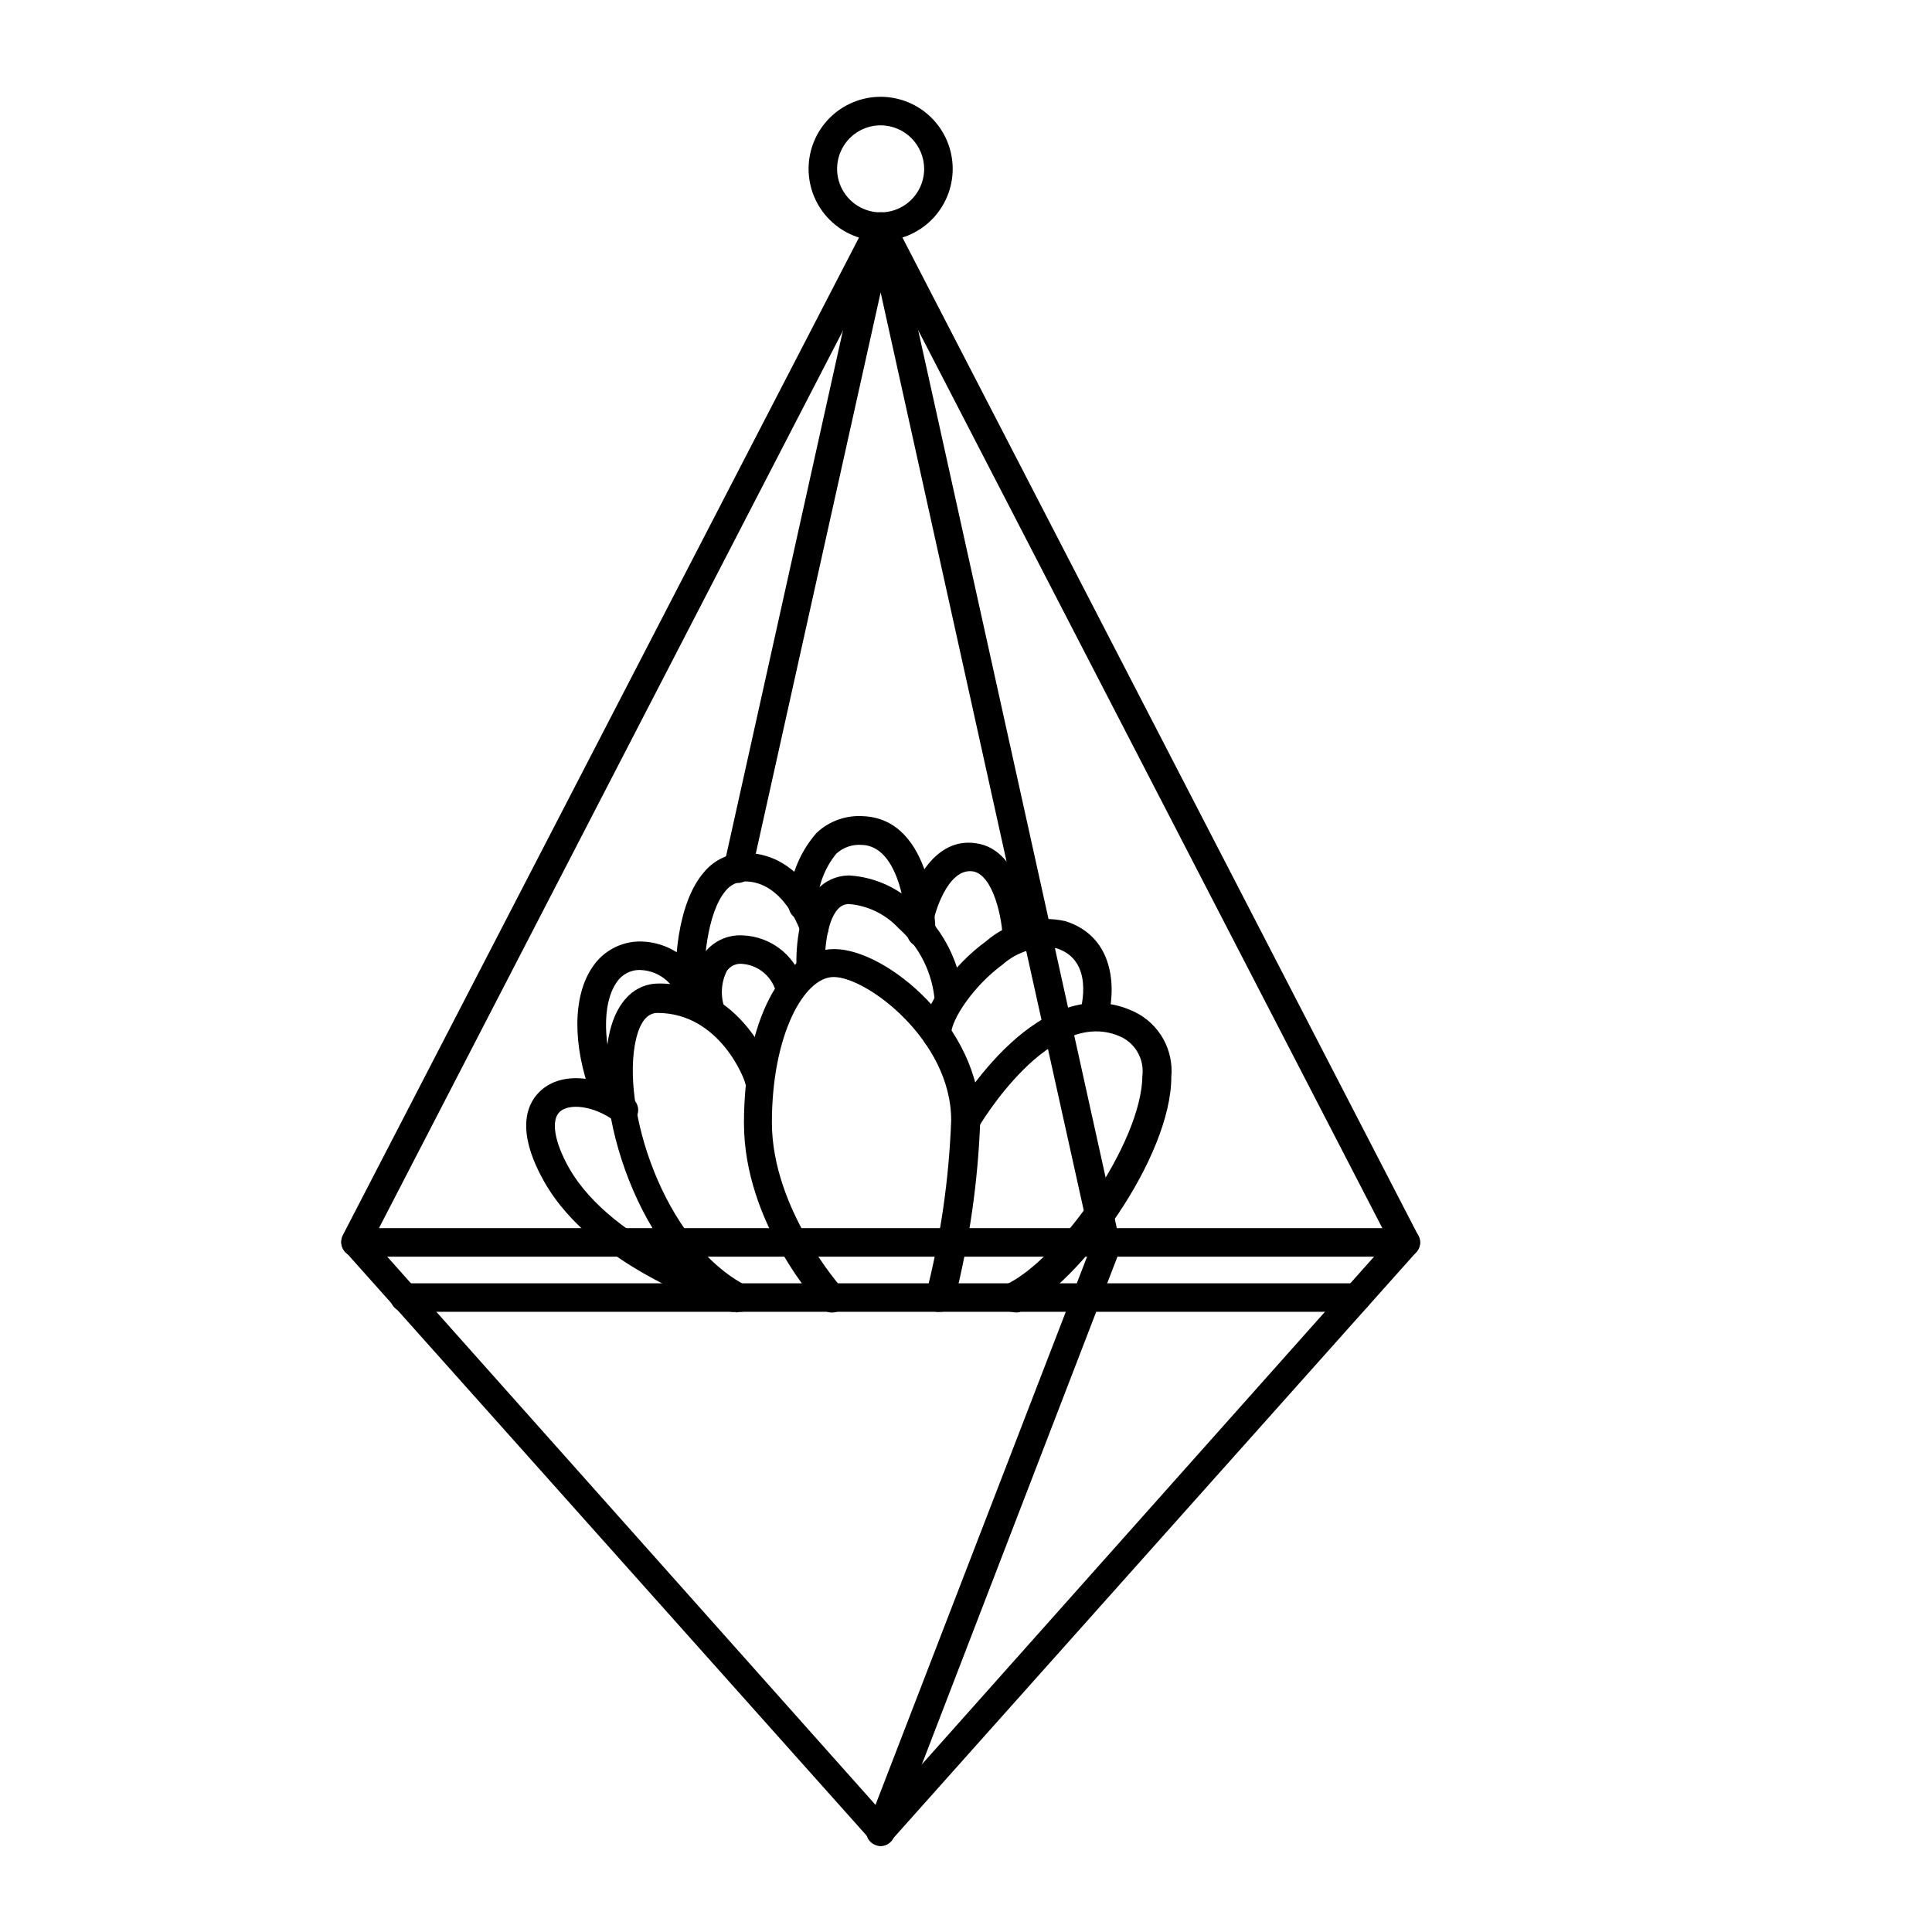 <?xml version="1.0" encoding="UTF-8"?>
<!-- The Best Svg Icon site in the world: iconSvg.co, Visit us! https://iconsvg.co -->
<svg fill="#000000" width="800px" height="800px" version="1.1" viewBox="144 144 512 512" xmlns="http://www.w3.org/2000/svg">
 <g>
  <path d="m377.38 207.84c-5.066 0-9.922-2.012-13.504-5.59-3.582-3.582-5.594-8.438-5.594-13.504 0-5.062 2.012-9.918 5.594-13.5s8.438-5.594 13.504-5.594c5.062 0 9.918 2.012 13.5 5.594 3.582 3.582 5.594 8.438 5.594 13.5 0 5.066-2.012 9.922-5.594 13.504-3.582 3.578-8.438 5.59-13.5 5.59zm0-30.633v0.004c-4.668 0-8.875 2.809-10.66 7.121s-0.801 9.273 2.5 12.574c3.301 3.297 8.262 4.285 12.574 2.5s7.121-5.992 7.121-10.66c-0.027-6.359-5.176-11.508-11.535-11.535z"/>
  <path d="m377.38 633.21c-1.02-0.117-1.949-0.645-2.57-1.461l-139.41-156.18c-1.051-1.156-1.273-2.844-0.551-4.231l139.2-269.04c0.715-1.168 1.984-1.879 3.352-1.879 1.367 0 2.637 0.711 3.352 1.879l139.15 269.23c0.703 1.383 0.504 3.055-0.504 4.231l-139.2 155.98c-0.672 0.891-1.707 1.426-2.82 1.461zm-134.62-160.51 134.62 151.14 134.62-151.14-134.61-260.42z"/>
  <path d="m418.84 394.96c-1.773 0.023-3.324-1.195-3.727-2.922l-37.734-170.54-34.109 153.31c-0.164 1.031-0.746 1.949-1.613 2.535-0.863 0.586-1.934 0.789-2.953 0.559-1.02-0.23-1.895-0.871-2.426-1.773-0.527-0.902-0.66-1.98-0.363-2.984l37.785-169.98c0.398-1.711 1.922-2.922 3.68-2.922 1.762-0.02 3.297 1.199 3.676 2.922l41.465 187.32c0.438 2.043-0.84 4.059-2.871 4.535z"/>
  <path d="m377.38 633.21c-0.469 0.016-0.93-0.07-1.363-0.25-0.973-0.359-1.754-1.102-2.164-2.055-0.41-0.953-0.41-2.031 0-2.984l59.398-153.91c-0.406-2.012 0.867-3.981 2.871-4.434 2.043-0.438 4.059 0.84 4.535 2.871v1.059c0.199 0.707 0.199 1.457 0 2.168l-59.754 155.12c-0.547 1.469-1.957 2.434-3.523 2.418z"/>
  <path d="m516.58 477.03h-278.35c-2.09 0-3.781-1.691-3.781-3.777 0-2.09 1.691-3.781 3.781-3.781h278.35c2.09 0 3.781 1.691 3.781 3.781 0 2.086-1.691 3.777-3.781 3.777z"/>
  <path d="m393.05 491.64c-0.301 0.051-0.609 0.051-0.906 0-0.973-0.227-1.816-0.832-2.336-1.688-0.523-0.852-0.68-1.875-0.438-2.848 3.887-15.129 6.133-30.637 6.703-46.246 0-21.109-22.32-37.938-31.137-37.938-7.91 0-16.375 15.469-16.375 38.543 0 23.074 18.391 43.73 18.59 43.934v-0.004c1.477 1.477 1.477 3.863 0 5.34-1.473 1.473-3.863 1.473-5.34 0-0.855-0.906-20.656-22.418-20.656-49.121s10.078-46.098 23.93-46.098c13.855 0 38.691 20.605 38.691 45.344h0.004c-0.582 16.203-2.894 32.297-6.902 48.012-0.484 1.695-2.066 2.84-3.828 2.769z"/>
  <path d="m340.45 491.64c-0.598 0.012-1.184-0.129-1.715-0.402-25.895-13.352-37.938-54.109-33.102-74.008 1.965-8.012 6.699-12.594 13-12.594 22.066 0 30.23 22.871 30.23 23.832v-0.004c0.418 0.969 0.406 2.074-0.039 3.035-0.441 0.961-1.27 1.688-2.281 2-0.973 0.391-2.062 0.359-3.016-0.078-0.949-0.438-1.684-1.246-2.019-2.238 0-0.805-6.648-18.742-23.277-18.742-2.621 0-4.535 2.266-5.644 6.801-4.281 17.684 7.106 54.109 29.223 65.496 1.82 0.961 2.535 3.199 1.613 5.039-0.613 1.086-1.73 1.785-2.973 1.863z"/>
  <path d="m338.84 491.64c-0.348 0.074-0.711 0.074-1.059 0-1.461-0.402-36.375-11.082-49.574-34.512-8.16-14.461-4.031-21.363-0.805-24.184 5.594-5.039 15.77-4.031 24.184 2.168h-0.004c1.684 1.238 2.047 3.606 0.809 5.289s-3.606 2.047-5.289 0.809c-5.945-4.383-12.293-4.785-14.711-2.621-2.418 2.168-1.562 7.859 2.367 14.863 11.738 20.707 44.84 30.883 45.344 30.984h-0.004c1.734 0.586 2.797 2.332 2.523 4.141-0.27 1.809-1.801 3.164-3.629 3.215z"/>
  <path d="m304.27 436.88c-1.562 0-2.965-0.961-3.527-2.418-5.039-13.402-5.039-26.551 0.352-34.309l0.004-0.004c2.816-4.164 7.516-6.656 12.543-6.648 4.473 0.039 8.773 1.699 12.109 4.676 3.336 2.973 5.481 7.059 6.027 11.496 0.301 2.059-1.117 3.973-3.172 4.281-0.984 0.16-1.988-0.082-2.793-0.668-0.805-0.586-1.34-1.469-1.488-2.453-0.648-5.457-5.191-9.613-10.684-9.777-2.547-0.066-4.941 1.219-6.297 3.379-3.828 5.594-3.629 16.574 0.453 27.355 0.441 0.949 0.457 2.043 0.043 3.004-0.414 0.961-1.215 1.703-2.207 2.035-0.445 0.109-0.91 0.129-1.363 0.051z"/>
  <path d="m332.59 416.42c-1.566 0.016-2.977-0.949-3.527-2.418-2.125-5.606-1.645-11.863 1.309-17.078 2.375-3.367 6.316-5.269 10.43-5.039 3.867 0.145 7.574 1.574 10.531 4.066s4.996 5.902 5.793 9.688c0.391 1.996-0.871 3.945-2.852 4.406-1.98 0.461-3.973-0.727-4.504-2.691-0.934-4.32-4.57-7.523-8.969-7.91-1.633-0.203-3.242 0.516-4.18 1.863-1.566 3.141-1.75 6.793-0.504 10.074 0.406 0.953 0.406 2.035-0.004 2.988-0.406 0.949-1.191 1.695-2.164 2.051-0.449 0.074-0.91 0.074-1.359 0z"/>
  <path d="m412.19 491.64c-1.461-0.008-2.793-0.848-3.426-2.164-0.445-0.906-0.504-1.957-0.16-2.906 0.34-0.949 1.055-1.719 1.973-2.133 14.156-6.602 36.023-37.586 36.172-55.418h0.004c0.473-4.141-1.648-8.145-5.344-10.078-18.844-9.168-38.09 23.73-38.289 24.082-1.027 1.75-3.266 2.356-5.035 1.359-1.746-1.027-2.367-3.25-1.414-5.035 0.957-1.613 23.023-39.348 48.164-27.105 3.144 1.562 5.742 4.039 7.453 7.106 1.707 3.066 2.445 6.578 2.121 10.074 0 21.059-23.93 54.613-40.305 62.32-0.637 0.133-1.297 0.098-1.914-0.102z"/>
  <path d="m392.24 422.02c-2.086 0-3.777-1.691-3.777-3.777 0-7.809 8.516-18.742 16.777-24.738 5.777-5.051 13.617-7.055 21.109-5.391 13.703 4.383 13.25 19.043 11.133 26.148-0.605 1.984-2.684 3.121-4.684 2.566-0.961-0.277-1.773-0.93-2.254-1.809-0.484-0.879-0.598-1.914-0.316-2.875 0.402-1.41 3.68-13.652-6.195-16.828-5.168-0.746-10.402 0.82-14.309 4.281-7.707 5.644-13.703 14.609-13.703 18.641v0.004c-0.027 2.074-1.703 3.75-3.781 3.777z"/>
  <path d="m395.52 413.15c-2.039 0.027-3.727-1.59-3.781-3.629-0.547-7.543-4.016-14.574-9.672-19.598-3.434-3.684-8.125-5.949-13.148-6.348-1.109 0.016-2.156 0.512-2.871 1.359-3.324 3.629-3.578 12.695-3.426 15.617 0.109 2.09-1.492 3.871-3.578 3.981-2.086 0.113-3.867-1.488-3.981-3.574 0-1.461-0.656-14.508 5.391-21.109 2.098-2.348 5.066-3.734 8.211-3.832h0.555c6.824 0.465 13.234 3.445 17.988 8.363 7.055 6.367 11.387 15.211 12.09 24.688 0.027 2.078-1.602 3.797-3.676 3.879z"/>
  <path d="m327.05 410.48c-1.918-0.012-3.523-1.465-3.727-3.375-0.805-6.852 0-23.73 7.305-32.043 2.66-3.18 6.586-5.023 10.73-5.035 16.02 0 21.816 18.035 22.066 18.793v-0.004c0.297 0.965 0.199 2.004-0.273 2.894-0.473 0.887-1.281 1.551-2.246 1.844-1.984 0.594-4.086-0.5-4.734-2.469 0-0.301-4.434-13.504-14.812-13.504-1.965 0.035-3.809 0.938-5.039 2.469-5.039 5.894-6.144 20.152-5.441 26.148 0.238 2.074-1.25 3.945-3.324 4.184z"/>
  <path d="m388.16 394.96c-2.09 0-3.781-1.691-3.781-3.777 0 0-0.555-22.871-11.992-23.277h0.004c-2.5-0.195-4.965 0.664-6.801 2.367-3.148 3.906-4.922 8.738-5.039 13.754 0.043 1.023-0.348 2.019-1.078 2.738-0.727 0.723-1.727 1.098-2.75 1.039-1.004-0.012-1.961-0.422-2.66-1.141s-1.082-1.684-1.07-2.688c0.102-7.09 2.727-13.914 7.406-19.246 3.305-3.117 7.758-4.723 12.293-4.434 18.844 0.707 19.195 29.574 19.246 30.781v0.004c0.012 1.012-0.379 1.984-1.09 2.703-0.707 0.719-1.68 1.125-2.688 1.125z"/>
  <path d="m413.5 396.77c-2.027 0.004-3.695-1.598-3.777-3.625 0-5.644-2.57-17.531-8.012-18.238-6.801-0.855-10.078 11.941-10.078 12.09h0.004c-0.5 2.012-2.508 3.266-4.535 2.82-0.973-0.215-1.816-0.809-2.348-1.652-0.527-0.844-0.699-1.859-0.473-2.832 1.613-7.305 7.356-19.348 18.188-17.887 13.148 1.664 14.508 22.922 14.609 25.191v0.004c0.086 2.066-1.512 3.82-3.578 3.93z"/>
  <path d="m503.53 491.64h-252.31c-2.086 0-3.777-1.691-3.777-3.777 0-2.086 1.691-3.777 3.777-3.777h252.31c2.086 0 3.777 1.691 3.777 3.777 0 2.086-1.691 3.777-3.777 3.777z"/>
  <path d="m437.18 478.09c-1.77-0.008-3.301-1.242-3.68-2.973l-18.387-82.926c-0.438-2.059 0.867-4.082 2.922-4.535 2.031-0.438 4.031 0.844 4.484 2.871l18.34 82.977c0.223 0.977 0.043 2.004-0.496 2.844-0.539 0.844-1.398 1.438-2.379 1.641z"/>
 </g>
</svg>
